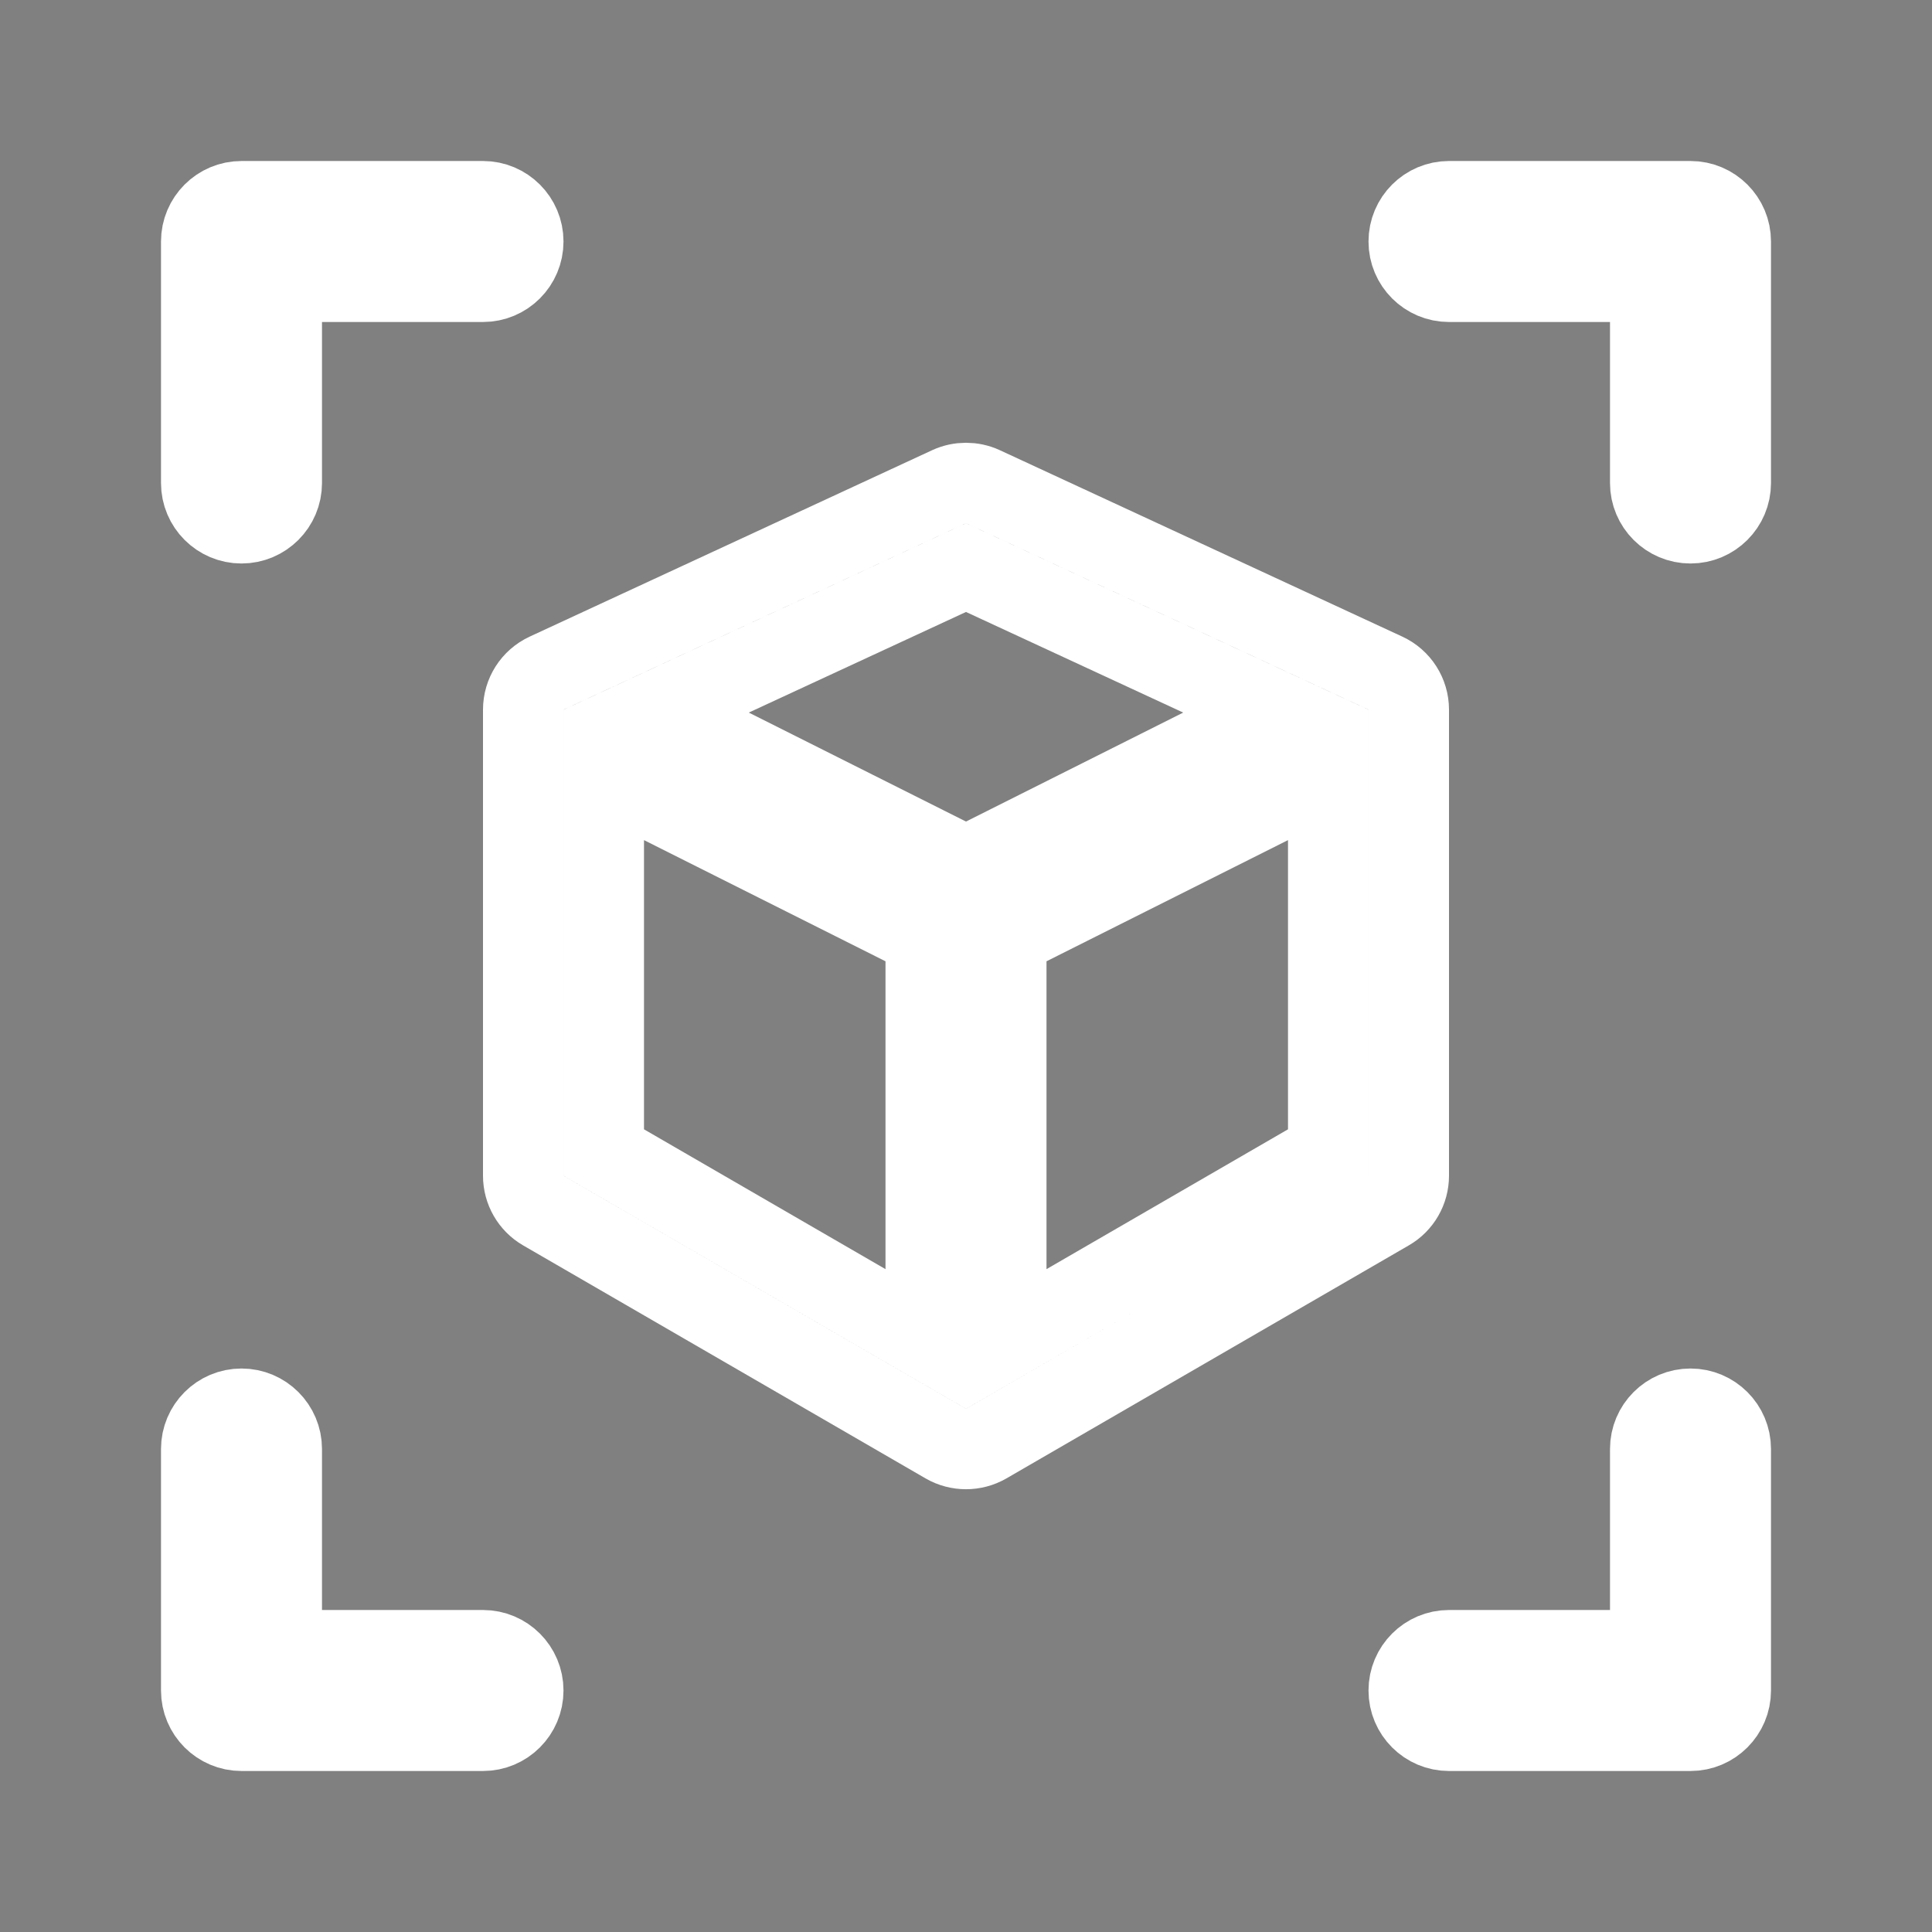 <!DOCTYPE svg PUBLIC "-//W3C//DTD SVG 1.1//EN" "http://www.w3.org/Graphics/SVG/1.1/DTD/svg11.dtd">
<!-- Uploaded to: SVG Repo, www.svgrepo.com, Transformed by: SVG Repo Mixer Tools -->
<svg width="800px" height="800px" viewBox="0 0 24 24" fill="none" xmlns="http://www.w3.org/2000/svg" stroke="#ffffff">
<rect x="0" y="0" width="24" height="24" fill="#808080" stroke="none"/>
<g id="SVGRepo_bgCarrier" stroke-width="0"/>
<g id="SVGRepo_tracerCarrier" stroke-linecap="round" stroke-linejoin="round"/>
<g id="SVGRepo_iconCarrier"> <path fill-rule="evenodd" clip-rule="evenodd" d="M11.79 6.046C11.923 5.985 12.077 5.985 12.21 6.046L17.21 8.362C17.387 8.444 17.5 8.621 17.5 8.816V14.605C17.5 14.784 17.405 14.949 17.25 15.038L12.251 17.933C12.096 18.022 11.904 18.022 11.749 17.933L6.749 15.038C6.595 14.949 6.5 14.784 6.5 14.605V8.816C6.5 8.621 6.613 8.444 6.79 8.362L11.79 6.046ZM7.5 9.626L11.5 11.633V16.633L7.5 14.317V9.626ZM12.5 16.633L16.5 14.317V9.626L12.5 11.633V16.633ZM12 10.765L15.849 8.834L12 7.051L8.151 8.834L12 10.765Z" fill="#000000"/> <path fill-rule="evenodd" clip-rule="evenodd" d="M2.5 3C2.5 2.724 2.724 2.5 3 2.5H6C6.276 2.5 6.5 2.724 6.5 3C6.5 3.276 6.276 3.5 6 3.5H3.5V6C3.5 6.276 3.276 6.5 3 6.5C2.724 6.5 2.5 6.276 2.5 6V3Z" fill="#000000"/> <path fill-rule="evenodd" clip-rule="evenodd" d="M21 2.5C21.276 2.5 21.5 2.724 21.5 3V6C21.5 6.276 21.276 6.5 21 6.5C20.724 6.5 20.5 6.276 20.5 6V3.5L18 3.5C17.724 3.5 17.5 3.276 17.5 3C17.5 2.724 17.724 2.5 18 2.5L21 2.5Z" fill="#000000"/> <path fill-rule="evenodd" clip-rule="evenodd" d="M3 21.5C2.724 21.5 2.5 21.276 2.5 21L2.5 18C2.5 17.724 2.724 17.5 3 17.5C3.276 17.5 3.5 17.724 3.5 18L3.5 20.5H6C6.276 20.5 6.5 20.724 6.5 21C6.5 21.276 6.276 21.5 6 21.5H3Z" fill="#000000"/> <path fill-rule="evenodd" clip-rule="evenodd" d="M21.5 21C21.5 21.276 21.276 21.5 21 21.5H18C17.724 21.5 17.5 21.276 17.5 21C17.5 20.724 17.724 20.5 18 20.5H20.5V18C20.5 17.724 20.724 17.5 21 17.5C21.276 17.5 21.5 17.724 21.5 18V21Z" fill="#000000"/> </g>
</svg>